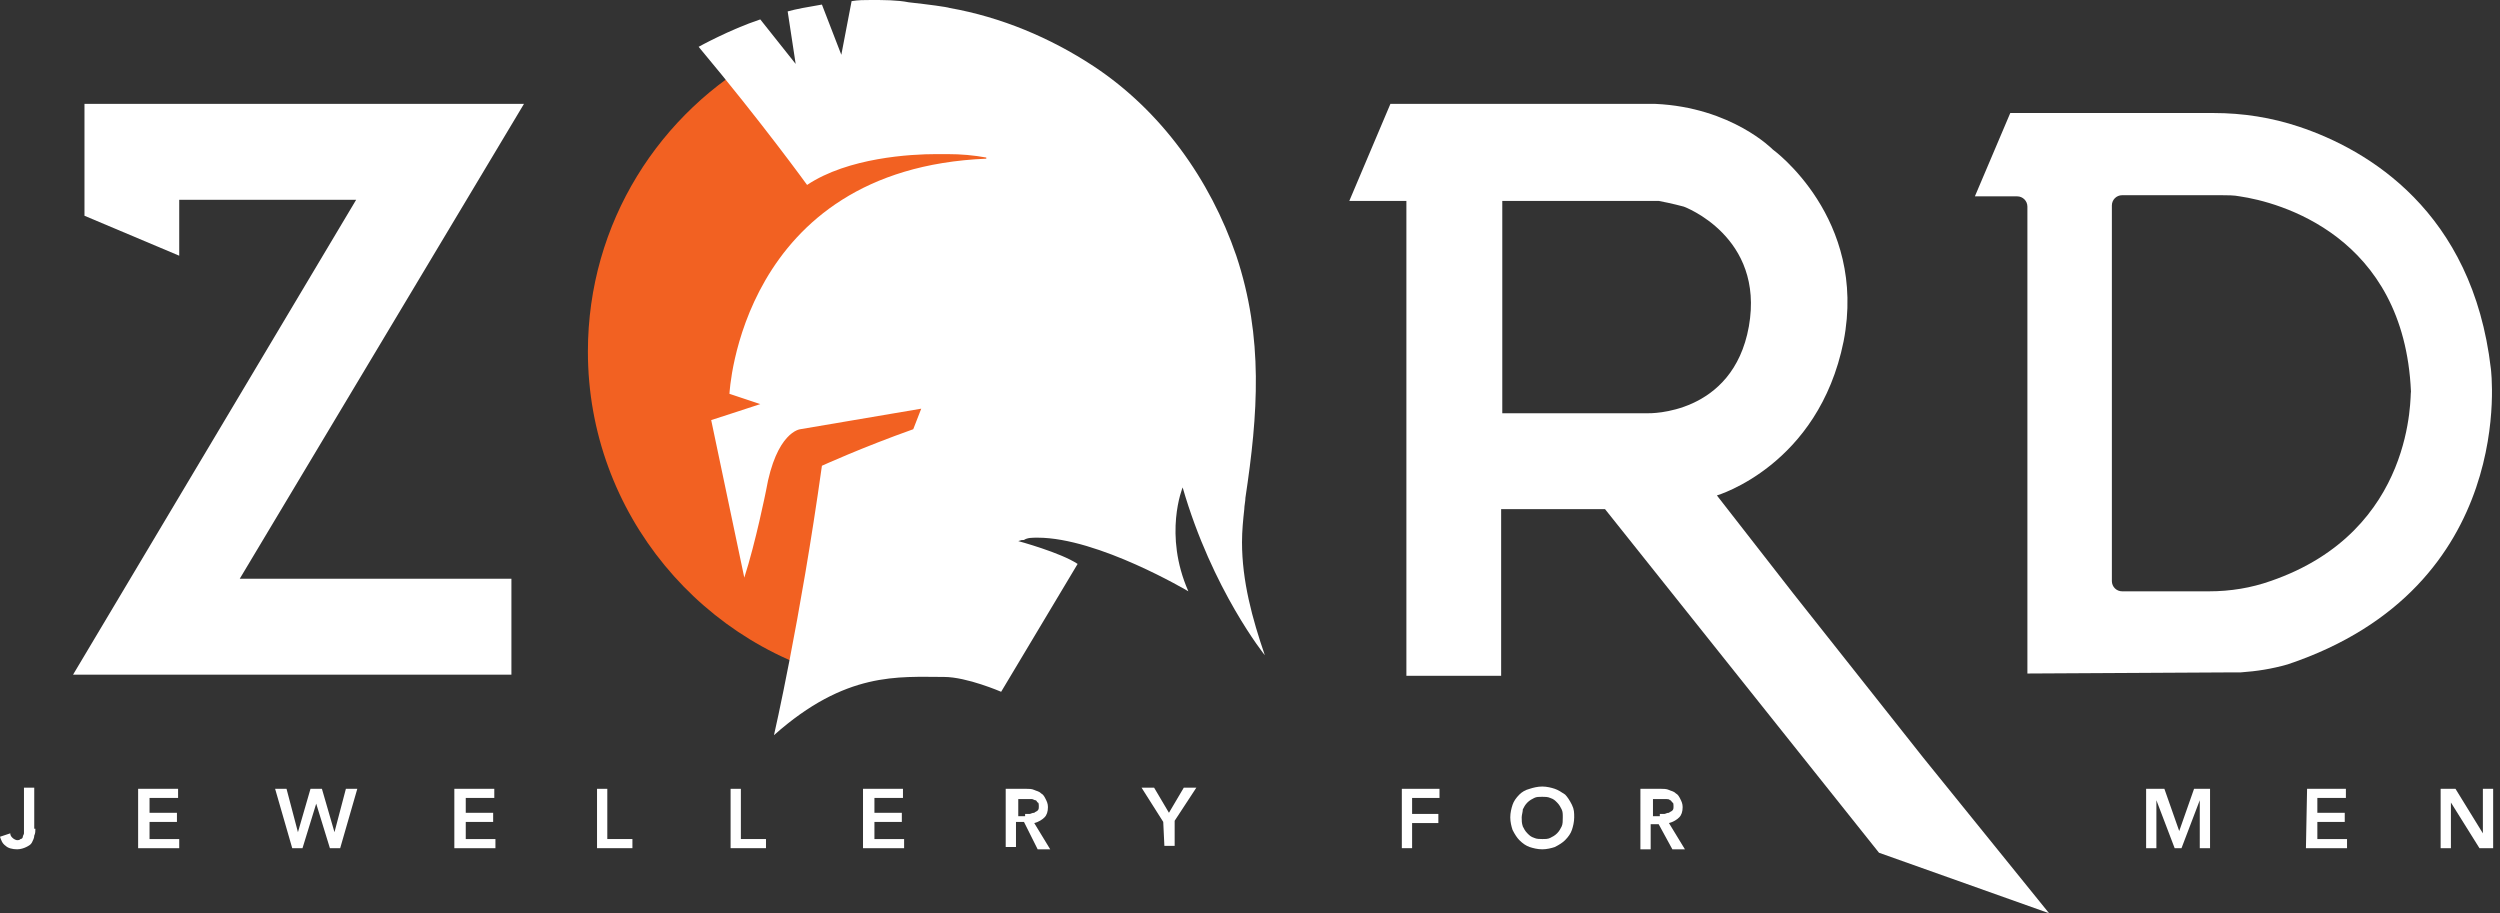 <?xml version="1.0" encoding="UTF-8"?> <!-- Generator: Adobe Illustrator 25.0.1, SVG Export Plug-In . SVG Version: 6.00 Build 0) --> <svg xmlns="http://www.w3.org/2000/svg" xmlns:xlink="http://www.w3.org/1999/xlink" version="1.1" id="Layer_1" x="0px" y="0px" viewBox="0 0 219 80" style="enable-background:new 0 0 219 80;" xml:space="preserve"><rect x="0" y="0" width="219" height="80" fill="#333333" stroke="none"/> <style type="text/css"> .st0{fill:#FFFFFF;} .st1{fill:#F26122;} </style> <path class="st0" d="M168.5,66.4L157.1,52l-6.7-8.6c0,0,8.9-2.6,11.1-13.5c2.1-10.8-6.2-16.8-6.2-16.8s-3.6-3.7-10.3-4h-23.2 l-3.6,8.5h5l0,41.6h8.3V44.6h9.1l24,30.1l14.9,5.3L168.5,66.4z M144.4,36.2h-12.8V17.6h13.7c1.1,0.2,2.2,0.5,2.2,0.5 s7.1,2.6,5.7,10.5C151.8,36.4,144.4,36.2,144.4,36.2z"></path> <polygon class="st0" points="7.4,18.9 7.4,9.1 45.9,9.1 21,50.7 44.8,50.7 44.8,59.1 6.4,59.1 31.2,17.5 15.7,17.5 15.7,22.4 "></polygon> <path class="st0" d="M218.2,32.3c-1.6-13.8-10.8-19.2-16.8-21.2c-2.4-0.8-4.9-1.2-7.5-1.2h-17.8l-3.1,7.3h3.7c0.5,0,0.9,0.4,0.9,0.9 v40.9l18.1-0.1l0.6,0c1.4-0.1,2.7-0.3,4.1-0.7C220.7,51.4,218.2,32.3,218.2,32.3z M198.9,50.9c-1.7,0.6-3.5,0.9-5.4,0.9h-7.6 c-0.5,0-0.9-0.4-0.9-0.9V18c0-0.5,0.4-0.9,0.9-0.9h8.7c0.5,0,1.1,0,1.6,0.1c3.4,0.5,14.4,3.4,15,17.1 C211.1,34.4,211.7,46.5,198.9,50.9z"></path> <path class="st1" d="M109.6,31C108.4,16,97.3,1.3,81,1.3c-1.4,0-2.8,0.1-4.2,0.3c0.3,0.7,0.5,1.4,0.5,2.2C77.5,6.6,74.9,9,72.1,9 c-2.6,0-4.6-1.8-5.1-4.2c-9.2,5-15.5,14.7-15.5,26C51.5,45,61.6,56.9,75,59.7c0.2-0.7,0.7-1.3,1.6-1.3c2,0,3.9,0,5.9,0 c-0.2-1.2-0.4-2.4-0.4-3.6c-0.1-2.6,0.4-5,1.6-7.2c0.8-2.3,2-4.3,3.9-6C91,38.1,96,36,100.8,36c3.2,0,6.1,0.8,8.7,2.3 C109.9,35.5,109.9,33.6,109.6,31z"></path> <path class="st0" d="M90.9,47.1c5.3,0,13.2,4.7,13.2,4.7c-2.2-5-0.5-9.1-0.5-9.1c2.6,9,7.2,14.7,7.2,14.7c-1.1-3.2-2-6.5-2-9.9 c0-1,0.1-2,0.2-2.9c0-0.3,0.1-0.7,0.1-1c1.1-7.3,1.6-14-0.8-21.2c-2.3-6.7-6.6-12.7-12.5-16.6c-3.8-2.5-8.1-4.3-12.6-5.1 c-0.3-0.1-1.8-0.3-3.6-0.5C78.6,0,77.4,0,76.3,0c-0.6,0-1.1,0-1.7,0.1c0,0-0.9,4.7-0.9,4.7l-1.7-4.4C70.8,0.6,69.7,0.8,69,1l0.7,4.6 l-3.1-3.9c-2.7,0.9-5.4,2.4-5.4,2.4c5.6,6.7,9.5,12.1,9.5,12.1c3.6-2.4,9.1-2.7,11.3-2.7c0.6,0,1,0,1,0c1.2,0,2.3,0.1,3.4,0.3v0.1 l0,0c-21.6,0.9-22.5,20.6-22.5,20.6l2.7,0.9c-1.2,0.4-4.3,1.4-4.3,1.4l2.9,13.8c1-3.1,1.9-7.6,1.9-7.6c0.9-5.2,3-5.4,3-5.4l10.6-1.8 l-0.7,1.8c-4.5,1.6-8,3.2-8,3.2c-1.9,13.6-4.2,23.6-4.2,23.6c6.3-5.6,10.9-5.1,14.9-5.1c2,0,5,1.3,5,1.3l6.7-11.2 c-1.5-1-5.2-2-5.2-2c0.3-0.1,0.3-0.1,0.5-0.1C90,47.1,90.4,47.1,90.9,47.1z"></path> <g> <g> <path class="st0" d="M3.1,72.6c0,0.2,0,0.4-0.1,0.6c0,0.2-0.1,0.4-0.2,0.6c-0.1,0.2-0.3,0.3-0.5,0.4s-0.5,0.2-0.8,0.2 c-0.4,0-0.8-0.1-1-0.3c-0.3-0.2-0.4-0.5-0.5-0.8L0.9,73c0,0.2,0.1,0.3,0.2,0.4s0.3,0.2,0.4,0.2c0.1,0,0.2,0,0.3-0.1 c0.1,0,0.2-0.1,0.2-0.2c0-0.1,0.1-0.2,0.1-0.3c0-0.1,0-0.3,0-0.4V69h0.9V72.6z"></path> <path class="st0" d="M12.2,69.1h3.4v0.8h-2.5v1.3h2.4v0.8h-2.4v1.5h2.6v0.8h-3.6V69.1z"></path> <path class="st0" d="M24.1,69.1h1l1,3.8h0l1.1-3.8h1l1.1,3.8h0l1-3.8h1l-1.5,5.2h-0.9l-1.2-3.9h0l-1.2,3.9h-0.9L24.1,69.1z"></path> <path class="st0" d="M39.9,69.1h3.4v0.8h-2.5v1.3h2.4v0.8h-2.4v1.5h2.6v0.8h-3.6V69.1z"></path> <path class="st0" d="M52.3,69.1h0.9v4.4h2.2v0.8h-3.1V69.1z"></path> <path class="st0" d="M64,69.1h0.9v4.4h2.2v0.8H64V69.1z"></path> <path class="st0" d="M75.7,69.1h3.4v0.8h-2.5v1.3H79v0.8h-2.4v1.5h2.6v0.8h-3.6V69.1z"></path> <path class="st0" d="M88.1,69.1h1.8c0.2,0,0.5,0,0.7,0.1c0.2,0.1,0.4,0.1,0.6,0.3c0.2,0.1,0.3,0.3,0.4,0.5 c0.1,0.2,0.2,0.4,0.2,0.7c0,0.4-0.1,0.7-0.3,0.9c-0.2,0.2-0.5,0.4-0.9,0.5l1.4,2.3h-1.1L89.7,72h-0.7v2.2h-0.9L88.1,69.1 L88.1,69.1z M89.8,71.3c0.1,0,0.3,0,0.4,0c0.1,0,0.2-0.1,0.4-0.1c0.1-0.1,0.2-0.1,0.3-0.2c0.1-0.1,0.1-0.2,0.1-0.4 c0-0.1,0-0.3-0.1-0.3c-0.1-0.1-0.1-0.2-0.2-0.2s-0.2-0.1-0.3-0.1c-0.1,0-0.2,0-0.4,0h-0.8v1.5H89.8z"></path> <path class="st0" d="M101.9,72L100,69h1.1l1.3,2.2l1.3-2.2h1.1l-1.9,2.9v2.2h-0.9L101.9,72L101.9,72z"></path> <path class="st0" d="M122.8,69.1h3.3v0.8h-2.4v1.4h2.3v0.8h-2.3v2.2h-0.9V69.1z"></path> <path class="st0" d="M132.3,71.6c0-0.4,0.1-0.8,0.2-1.1c0.1-0.3,0.3-0.6,0.6-0.9c0.2-0.2,0.5-0.4,0.9-0.5c0.3-0.1,0.7-0.2,1.1-0.2 c0.4,0,0.8,0.1,1.1,0.2c0.3,0.1,0.6,0.3,0.9,0.5c0.2,0.2,0.4,0.5,0.6,0.9s0.2,0.7,0.2,1.1c0,0.4-0.1,0.8-0.2,1.1s-0.3,0.6-0.6,0.9 c-0.2,0.2-0.5,0.4-0.9,0.6c-0.3,0.1-0.7,0.2-1.1,0.2c-0.4,0-0.8-0.1-1.1-0.2c-0.3-0.1-0.6-0.3-0.9-0.6c-0.2-0.2-0.4-0.5-0.6-0.9 C132.4,72.4,132.3,72,132.3,71.6z M133.3,71.6c0,0.3,0,0.5,0.1,0.8c0.1,0.2,0.2,0.4,0.4,0.6c0.2,0.2,0.3,0.3,0.6,0.4 c0.2,0.1,0.5,0.1,0.7,0.1c0.3,0,0.5,0,0.7-0.1c0.2-0.1,0.4-0.2,0.6-0.4c0.2-0.2,0.3-0.4,0.4-0.6c0.1-0.2,0.1-0.5,0.1-0.8 c0-0.3,0-0.5-0.1-0.7c-0.1-0.2-0.2-0.4-0.4-0.6c-0.2-0.2-0.3-0.3-0.6-0.4c-0.2-0.1-0.5-0.1-0.7-0.1c-0.3,0-0.5,0-0.7,0.1 c-0.2,0.1-0.4,0.2-0.6,0.4c-0.2,0.2-0.3,0.4-0.4,0.6C133.4,71.1,133.3,71.4,133.3,71.6z"></path> <path class="st0" d="M143.7,69.1h1.8c0.2,0,0.5,0,0.7,0.1c0.2,0.1,0.4,0.1,0.6,0.3c0.2,0.1,0.3,0.3,0.4,0.5 c0.1,0.2,0.2,0.4,0.2,0.7c0,0.4-0.1,0.7-0.3,0.9c-0.2,0.2-0.5,0.4-0.9,0.5l1.4,2.3h-1.1l-1.2-2.2h-0.7v2.2h-0.9L143.7,69.1 L143.7,69.1z M145.4,71.3c0.1,0,0.3,0,0.4,0c0.1,0,0.2-0.1,0.4-0.1c0.1-0.1,0.2-0.1,0.3-0.2c0.1-0.1,0.1-0.2,0.1-0.4 c0-0.1,0-0.3-0.1-0.3c-0.1-0.1-0.1-0.2-0.2-0.2c-0.1-0.1-0.2-0.1-0.3-0.1c-0.1,0-0.2,0-0.4,0h-0.8v1.5H145.4z"></path> <path class="st0" d="M188.2,69.1h1.4l1.3,3.7h0l1.3-3.7h1.4v5.2h-0.9v-4.2h0l-1.6,4.2h-0.6l-1.6-4.2h0v4.2h-0.9V69.1z"></path> <path class="st0" d="M202.1,69.1h3.4v0.8H203v1.3h2.4v0.8H203v1.5h2.6v0.8h-3.6L202.1,69.1L202.1,69.1z"></path> <path class="st0" d="M213.9,69.1h1.2l2.4,3.9h0v-3.9h0.9v5.2h-1.2l-2.5-4h0v4h-0.9V69.1z"></path> </g> </g> </svg> 